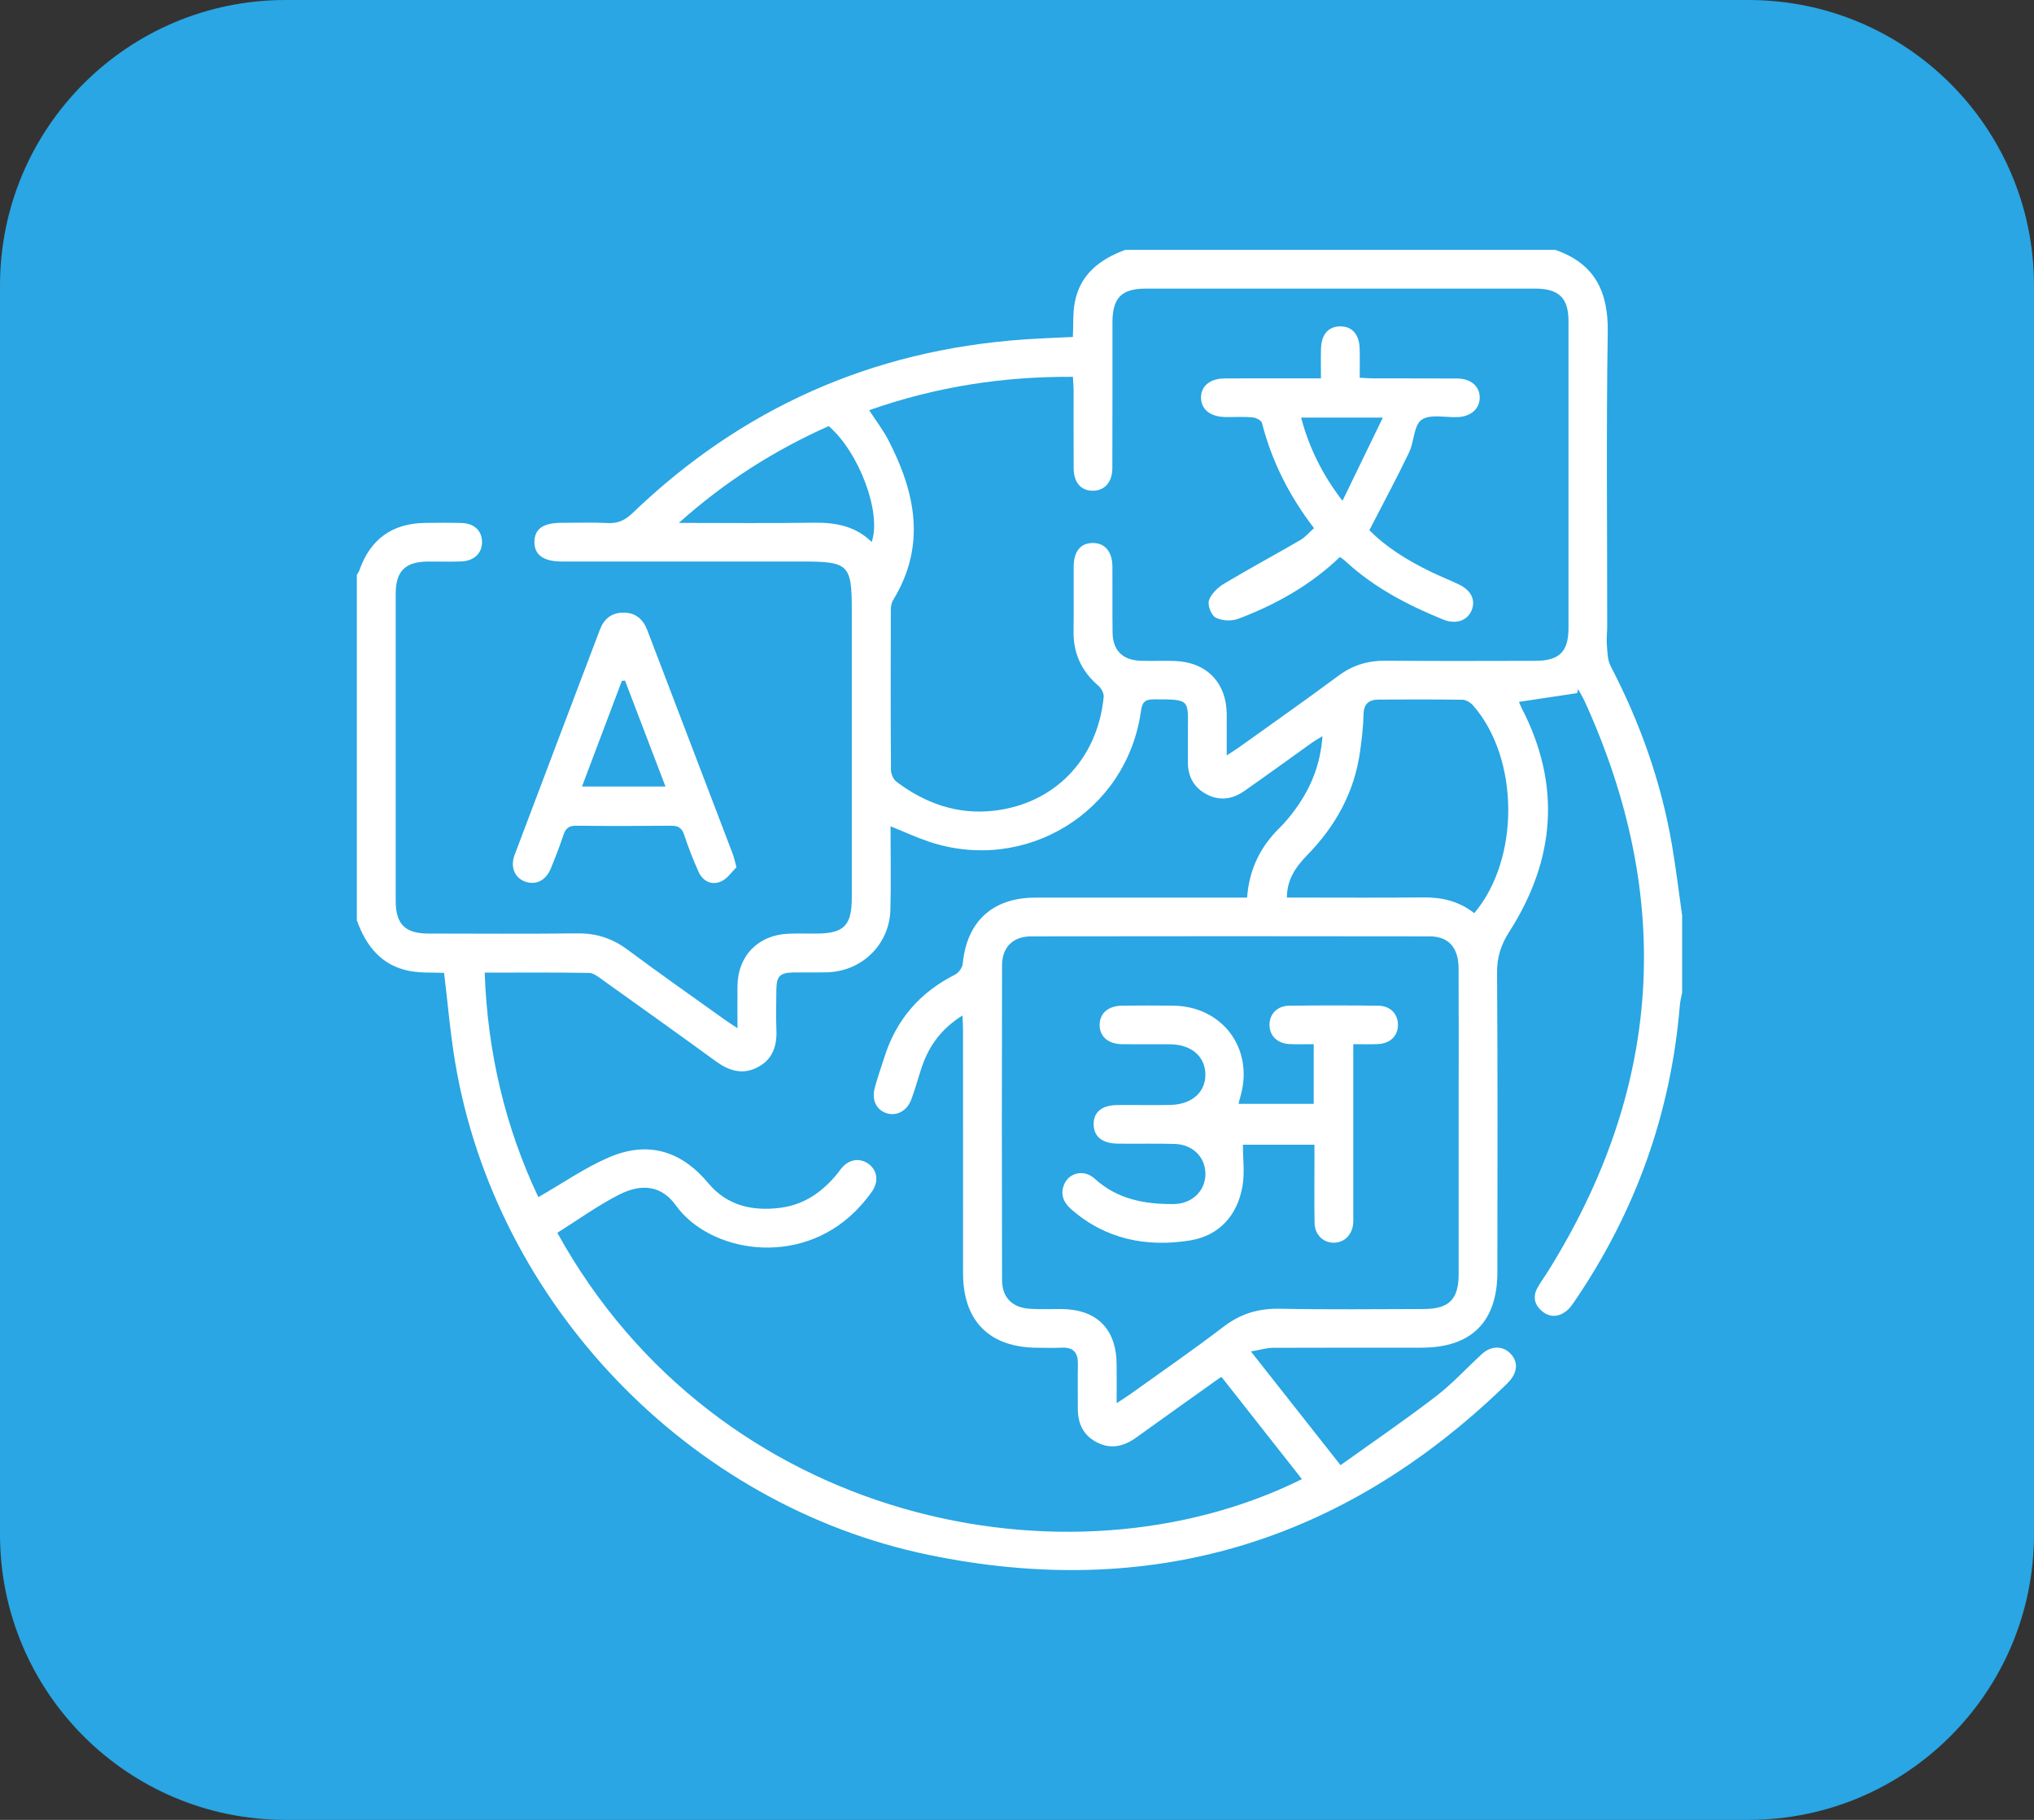 <?xml version="1.0" encoding="UTF-8"?> <svg xmlns="http://www.w3.org/2000/svg" width="57" height="51" viewBox="0 0 57 51" fill="none"><rect x="0" y="0" width="57" height="51" fill="#333333" stroke="none"/><path d="M49 0H8C3.582 0 0 3.582 0 8V43C0 47.418 3.582 51 8 51H49C53.418 51 57 47.418 57 43V8C57 3.582 53.418 0 49 0Z" fill="#29A6E3"></path><path d="M31.543 7.002H43.584C44.69 7.384 45.074 8.172 45.055 9.313C45.011 12.059 45.041 14.806 45.04 17.552C45.04 17.72 45.015 17.89 45.029 18.057C45.047 18.261 45.043 18.487 45.133 18.66C45.962 20.253 46.556 21.923 46.857 23.693C46.967 24.343 47.046 24.997 47.139 25.65V27.819C47.117 27.934 47.085 28.05 47.076 28.168C46.826 31.196 45.834 33.963 44.121 36.473C44.053 36.572 43.982 36.675 43.888 36.746C43.673 36.91 43.433 36.924 43.221 36.751C43.012 36.582 42.946 36.354 43.077 36.105C43.155 35.956 43.258 35.821 43.348 35.679C46.589 30.523 46.929 25.177 44.404 19.643C44.351 19.529 44.284 19.422 44.223 19.311L44.197 19.424C43.66 19.505 43.122 19.586 42.567 19.669C42.591 19.725 42.614 19.789 42.646 19.85C43.759 22.007 43.582 24.101 42.294 26.114C42.056 26.486 41.95 26.828 41.953 27.266C41.973 30.061 41.963 32.855 41.962 35.649C41.962 37.04 41.235 37.766 39.84 37.767C38.451 37.769 37.06 37.764 35.67 37.771C35.504 37.771 35.337 37.825 35.055 37.873C35.921 38.972 36.715 39.979 37.567 41.06C38.477 40.409 39.371 39.797 40.23 39.139C40.697 38.781 41.099 38.338 41.535 37.94C41.785 37.712 42.104 37.71 42.315 37.919C42.54 38.14 42.538 38.427 42.309 38.694C42.254 38.758 42.192 38.816 42.131 38.874C37.584 43.246 32.207 44.853 26.02 43.573C19.293 42.181 13.897 36.534 12.758 29.788C12.618 28.96 12.549 28.12 12.445 27.264C12.132 27.25 11.801 27.271 11.486 27.212C10.691 27.064 10.259 26.511 10 25.792C10 22.564 10 19.335 10 16.107C10.023 16.068 10.054 16.031 10.069 15.989C10.373 15.112 10.991 14.664 11.918 14.654C12.256 14.65 12.595 14.647 12.932 14.656C13.285 14.666 13.498 14.864 13.508 15.174C13.518 15.492 13.293 15.719 12.931 15.734C12.617 15.746 12.302 15.735 11.989 15.737C11.352 15.743 11.089 16.006 11.089 16.644C11.088 19.51 11.088 22.376 11.089 25.241C11.089 25.899 11.35 26.161 12.009 26.162C13.399 26.164 14.788 26.173 16.177 26.157C16.71 26.15 17.161 26.297 17.588 26.615C18.488 27.285 19.407 27.929 20.319 28.582C20.417 28.653 20.522 28.718 20.667 28.814C20.667 28.366 20.662 27.993 20.667 27.621C20.679 26.781 21.255 26.197 22.1 26.166C22.353 26.156 22.608 26.164 22.861 26.163C23.65 26.162 23.87 25.944 23.87 25.154C23.87 22.468 23.87 19.784 23.87 17.099C23.87 15.822 23.783 15.736 22.488 15.736C20.24 15.736 17.992 15.736 15.745 15.736C15.229 15.736 14.972 15.549 14.976 15.183C14.981 14.824 15.219 14.654 15.723 14.652C16.158 14.651 16.593 14.635 17.027 14.658C17.317 14.673 17.517 14.58 17.726 14.379C20.781 11.442 24.429 9.817 28.666 9.515C29.13 9.482 29.596 9.466 30.066 9.443C30.082 9.101 30.062 8.783 30.118 8.48C30.266 7.687 30.824 7.262 31.541 7L31.543 7.002ZM15.617 34.546C20.117 42.699 29.974 44.685 36.485 41.451C35.735 40.497 34.985 39.545 34.237 38.595C34.222 38.597 34.208 38.595 34.199 38.601C33.413 39.161 32.627 39.72 31.843 40.284C31.492 40.537 31.126 40.625 30.726 40.414C30.34 40.21 30.201 39.872 30.204 39.455C30.207 39.045 30.198 38.636 30.206 38.227C30.212 37.913 30.088 37.752 29.756 37.767C29.527 37.779 29.297 37.77 29.067 37.769C27.726 37.762 26.989 37.023 26.988 35.68C26.987 33.404 26.988 31.128 26.987 28.852C26.987 28.73 26.977 28.608 26.971 28.458C26.395 28.821 26.035 29.29 25.825 29.925C25.726 30.222 25.647 30.525 25.535 30.818C25.413 31.137 25.126 31.284 24.849 31.198C24.567 31.111 24.423 30.832 24.511 30.496C24.587 30.206 24.69 29.923 24.78 29.636C25.112 28.581 25.774 27.811 26.766 27.312C26.866 27.262 26.97 27.115 26.98 27.004C27.093 25.824 27.816 25.156 29.013 25.155C30.862 25.154 32.712 25.155 34.561 25.155H34.948C35.007 24.351 35.326 23.723 35.864 23.194C36.035 23.026 36.188 22.835 36.328 22.639C36.747 22.053 37.006 21.407 37.06 20.631C36.937 20.706 36.855 20.75 36.779 20.804C36.141 21.259 35.508 21.722 34.864 22.171C34.535 22.401 34.171 22.453 33.804 22.255C33.454 22.066 33.291 21.759 33.288 21.366C33.286 21.089 33.286 20.811 33.288 20.534C33.294 19.592 33.373 19.6 32.33 19.599C32.079 19.599 32.007 19.687 31.974 19.925C31.581 22.754 28.736 24.501 26.02 23.583C25.672 23.465 25.336 23.309 24.956 23.156C24.956 23.96 24.973 24.729 24.952 25.497C24.926 26.468 24.154 27.22 23.184 27.248C22.87 27.257 22.556 27.248 22.241 27.252C21.852 27.258 21.759 27.355 21.756 27.752C21.753 28.126 21.744 28.499 21.758 28.872C21.775 29.317 21.65 29.688 21.239 29.905C20.815 30.13 20.431 30.011 20.06 29.741C19.007 28.974 17.946 28.218 16.885 27.46C16.77 27.378 16.635 27.267 16.508 27.265C15.545 27.249 14.581 27.257 13.583 27.257C13.661 29.503 14.165 31.601 15.086 33.549C15.765 33.16 16.383 32.728 17.062 32.435C18.152 31.966 19.085 32.243 19.846 33.154C20.381 33.797 21.098 33.946 21.872 33.847C22.589 33.754 23.133 33.342 23.562 32.764C23.777 32.476 24.11 32.436 24.355 32.628C24.59 32.814 24.629 33.12 24.429 33.402C24.29 33.597 24.132 33.783 23.962 33.952C22.371 35.529 19.885 35.094 18.941 33.781C18.553 33.241 18.009 33.144 17.351 33.478C16.755 33.781 16.205 34.18 15.618 34.548L15.617 34.546ZM24.355 11.493C24.554 11.799 24.746 12.048 24.89 12.324C25.655 13.797 25.964 15.287 25.029 16.816C24.982 16.892 24.964 16.997 24.964 17.09C24.96 18.584 24.958 20.078 24.968 21.571C24.968 21.684 25.032 21.837 25.117 21.903C25.915 22.507 26.818 22.831 27.824 22.723C29.547 22.538 30.757 21.281 30.929 19.533C30.939 19.432 30.862 19.288 30.779 19.216C30.311 18.812 30.076 18.314 30.085 17.694C30.093 17.091 30.085 16.49 30.088 15.887C30.09 15.453 30.278 15.22 30.622 15.217C30.962 15.214 31.17 15.457 31.174 15.877C31.179 16.492 31.17 17.106 31.178 17.721C31.184 18.225 31.456 18.5 31.962 18.517C32.288 18.529 32.615 18.511 32.941 18.524C33.819 18.562 34.369 19.135 34.377 20.009C34.38 20.377 34.377 20.746 34.377 21.169C34.527 21.071 34.627 21.011 34.72 20.944C35.653 20.277 36.591 19.617 37.512 18.934C37.91 18.639 38.336 18.512 38.826 18.516C40.228 18.527 41.631 18.522 43.033 18.519C43.699 18.517 43.954 18.262 43.955 17.601C43.956 14.734 43.956 11.867 43.955 9.001C43.955 8.351 43.686 8.089 43.022 8.088C39.384 8.087 35.746 8.087 32.106 8.088C31.429 8.088 31.176 8.348 31.175 9.036C31.174 10.398 31.178 11.758 31.172 13.12C31.17 13.514 30.956 13.75 30.628 13.752C30.295 13.754 30.091 13.525 30.088 13.126C30.083 12.403 30.088 11.68 30.086 10.958C30.086 10.831 30.074 10.705 30.067 10.56C28.087 10.547 26.205 10.845 24.355 11.496L24.355 11.493ZM31.293 39.322C31.457 39.213 31.558 39.153 31.653 39.085C32.535 38.453 33.43 37.836 34.292 37.177C34.77 36.812 35.272 36.664 35.869 36.676C37.21 36.702 38.552 36.687 39.894 36.684C40.611 36.682 40.876 36.416 40.877 35.699C40.879 34.001 40.877 32.303 40.877 30.605C40.877 29.45 40.881 28.294 40.875 27.137C40.872 26.558 40.597 26.242 40.066 26.241C36.344 26.235 32.622 26.235 28.9 26.241C28.389 26.241 28.082 26.542 28.081 27.054C28.074 29.992 28.074 32.93 28.081 35.868C28.082 36.365 28.368 36.647 28.868 36.678C29.157 36.696 29.448 36.683 29.738 36.684C30.732 36.691 31.28 37.234 31.292 38.227C31.296 38.57 31.292 38.913 31.292 39.322H31.293ZM41.313 25.591C42.602 24.067 42.578 21.25 41.281 19.769C41.211 19.689 41.086 19.612 40.986 19.61C40.201 19.598 39.417 19.601 38.633 19.605C38.366 19.608 38.216 19.718 38.211 20.021C38.205 20.368 38.161 20.716 38.114 21.061C37.956 22.197 37.428 23.151 36.632 23.965C36.314 24.29 36.066 24.643 36.063 25.153H36.472C37.606 25.153 38.741 25.161 39.875 25.149C40.401 25.143 40.88 25.249 41.314 25.591H41.313ZM24.427 15.189C24.714 14.379 24.075 12.672 23.223 11.941C21.716 12.613 20.335 13.481 19.023 14.654C20.355 14.654 21.573 14.668 22.791 14.648C23.406 14.639 23.968 14.737 24.427 15.188V15.189Z" fill="white"></path><path d="M20.639 24.304C20.513 24.425 20.385 24.624 20.204 24.703C19.943 24.816 19.696 24.698 19.576 24.431C19.423 24.092 19.288 23.743 19.171 23.39C19.105 23.194 18.998 23.138 18.8 23.14C17.918 23.149 17.036 23.15 16.154 23.14C15.948 23.137 15.853 23.209 15.79 23.397C15.685 23.717 15.562 24.031 15.434 24.342C15.293 24.68 15.013 24.815 14.711 24.704C14.422 24.598 14.294 24.296 14.422 23.956C15.215 21.852 16.014 19.751 16.81 17.648C16.924 17.346 17.134 17.171 17.461 17.168C17.804 17.165 18.019 17.344 18.14 17.661C18.936 19.75 19.735 21.839 20.533 23.928C20.567 24.017 20.585 24.111 20.639 24.303V24.304ZM17.515 19.073L17.427 19.081C17.057 20.059 16.689 21.038 16.31 22.041H18.649C18.263 21.031 17.889 20.052 17.515 19.073V19.073Z" fill="white"></path><path d="M38.374 14.857C38.832 15.324 39.44 15.707 40.094 16.022C40.354 16.148 40.624 16.254 40.885 16.379C41.228 16.543 41.358 16.817 41.24 17.104C41.119 17.397 40.797 17.506 40.439 17.361C39.439 16.953 38.491 16.459 37.692 15.716C37.659 15.684 37.617 15.66 37.548 15.61C36.729 16.397 35.756 16.942 34.702 17.341C34.515 17.412 34.242 17.398 34.067 17.308C33.945 17.246 33.834 16.957 33.879 16.825C33.942 16.638 34.13 16.461 34.309 16.354C35.01 15.934 35.73 15.547 36.436 15.137C36.577 15.055 36.688 14.921 36.823 14.801C36.13 13.896 35.64 12.929 35.365 11.853C35.347 11.78 35.195 11.704 35.099 11.696C34.848 11.673 34.593 11.691 34.339 11.687C33.918 11.68 33.663 11.477 33.657 11.149C33.652 10.821 33.906 10.607 34.325 10.605C35.073 10.602 35.823 10.604 36.572 10.604C36.702 10.604 36.833 10.604 37.018 10.604C37.018 10.297 37.011 10.025 37.02 9.754C37.034 9.37 37.227 9.154 37.547 9.146C37.882 9.139 38.089 9.361 38.102 9.761C38.111 10.023 38.104 10.286 38.104 10.586C38.264 10.594 38.391 10.604 38.517 10.604C39.29 10.606 40.064 10.602 40.837 10.607C41.226 10.61 41.473 10.832 41.467 11.152C41.461 11.457 41.22 11.671 40.856 11.689C40.509 11.705 40.078 11.596 39.839 11.763C39.617 11.918 39.633 12.378 39.488 12.678C39.141 13.401 38.762 14.107 38.374 14.86V14.857ZM37.621 14.035C38.013 13.226 38.367 12.496 38.752 11.703H36.46C36.686 12.531 37.032 13.266 37.621 14.035Z" fill="white"></path><path d="M36.816 29.262C36.575 29.262 36.36 29.27 36.145 29.26C35.802 29.246 35.582 29.035 35.576 28.73C35.571 28.423 35.787 28.188 36.125 28.184C36.958 28.173 37.792 28.173 38.626 28.184C38.965 28.188 39.179 28.419 39.176 28.727C39.172 29.034 38.956 29.245 38.612 29.26C38.398 29.27 38.182 29.262 37.924 29.262C37.924 29.418 37.924 29.545 37.924 29.674C37.924 31.118 37.924 32.562 37.924 34.007C37.924 34.104 37.929 34.2 37.92 34.296C37.89 34.609 37.669 34.823 37.383 34.826C37.083 34.83 36.846 34.603 36.839 34.271C36.828 33.681 36.836 33.091 36.836 32.501C36.836 32.37 36.836 32.239 36.836 32.08H34.831C34.831 32.48 34.883 32.867 34.82 33.234C34.678 34.062 34.166 34.633 33.338 34.764C32.126 34.955 30.983 34.732 30.023 33.891C29.811 33.706 29.712 33.49 29.811 33.218C29.939 32.865 30.374 32.754 30.676 33.03C31.311 33.61 32.076 33.749 32.892 33.742C33.41 33.738 33.785 33.367 33.78 32.891C33.775 32.422 33.423 32.072 32.913 32.057C32.382 32.041 31.85 32.057 31.318 32.049C30.882 32.042 30.65 31.847 30.648 31.508C30.646 31.164 30.875 30.973 31.311 30.968C31.806 30.963 32.302 30.975 32.797 30.965C33.407 30.952 33.796 30.598 33.779 30.09C33.763 29.593 33.374 29.268 32.786 29.265C32.339 29.262 31.892 29.269 31.445 29.263C31.053 29.258 30.814 29.046 30.816 28.719C30.818 28.394 31.058 28.187 31.452 28.182C31.923 28.177 32.394 28.177 32.865 28.182C34.258 28.194 35.148 29.388 34.762 30.725C34.745 30.781 34.732 30.839 34.708 30.934H36.815V29.264L36.816 29.262Z" fill="white"></path></svg> 